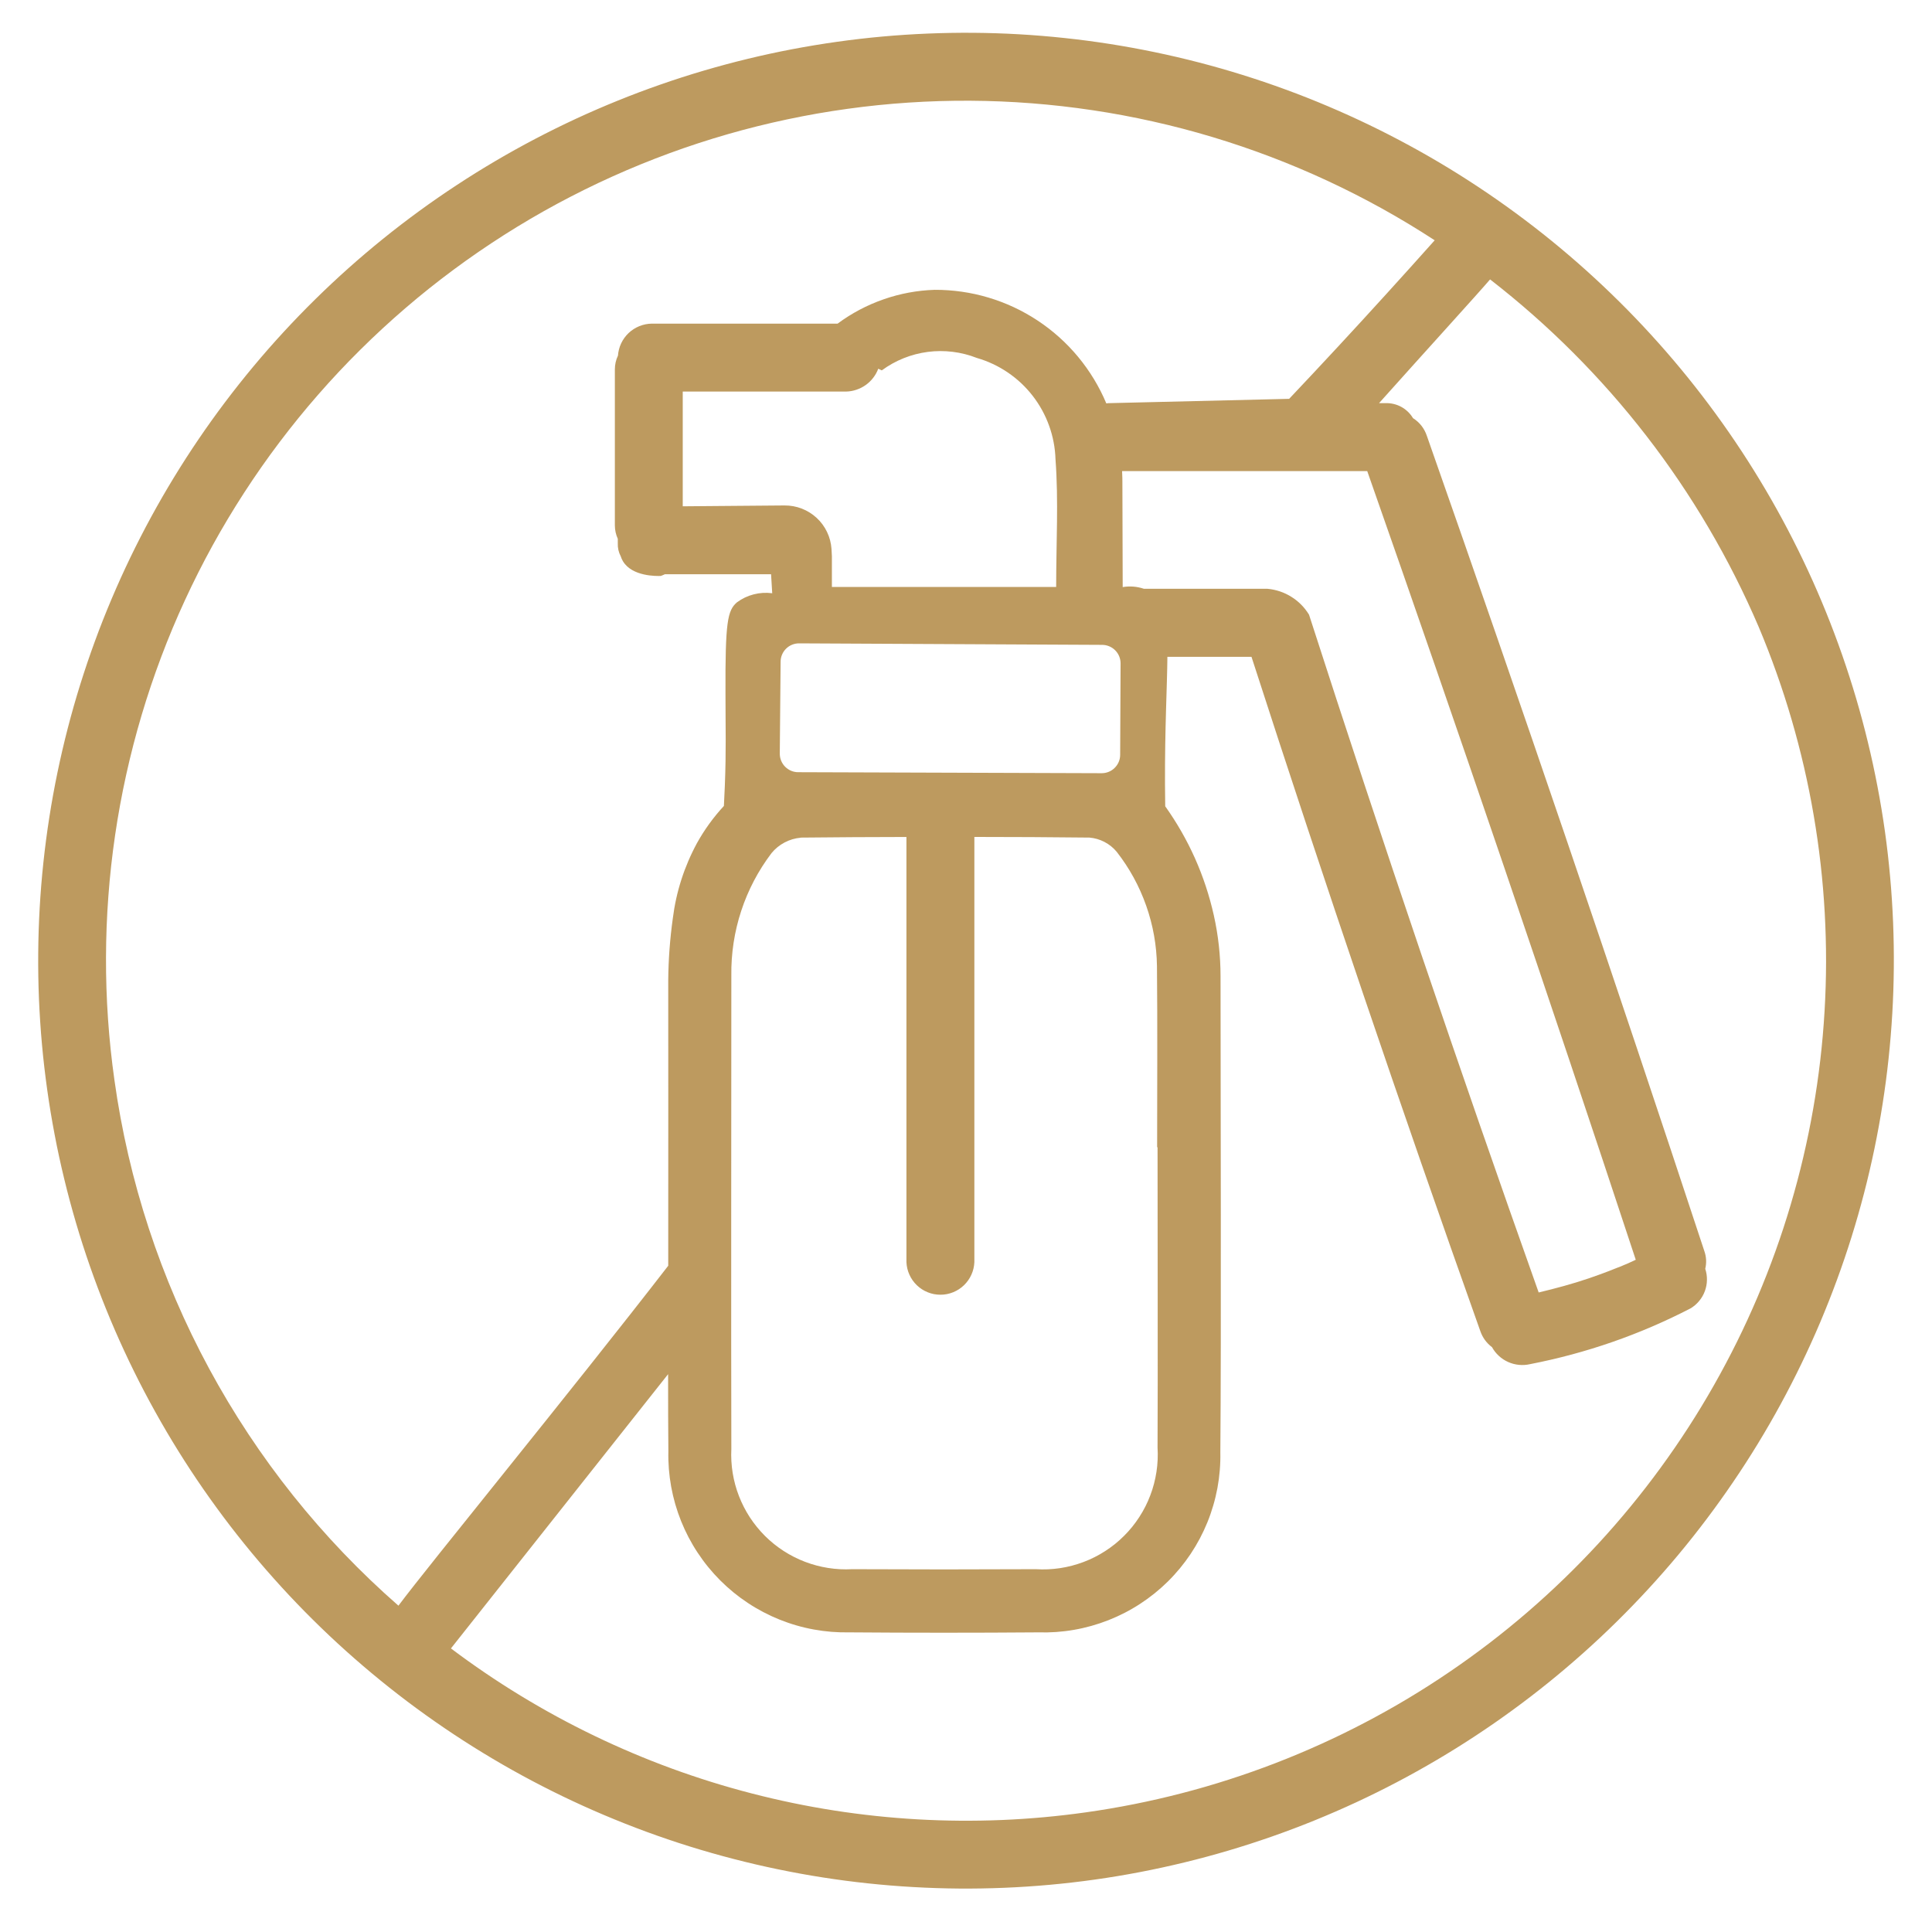 <svg version="1.0" preserveAspectRatio="xMidYMid meet" height="500" viewBox="0 0 375 375" zoomAndPan="magnify" width="500" xmlns:xlink="http://www.w3.org/1999/xlink" xmlns="http://www.w3.org/2000/svg"><path fill-rule="nonzero" fill-opacity="1" d="M 365.875 161.449 C 365.465 158.531 364.984 155.621 364.43 152.727 C 363.879 149.832 363.258 146.953 362.562 144.086 C 361.871 141.223 361.105 138.375 360.273 135.547 C 359.438 132.723 358.535 129.918 357.566 127.133 C 356.594 124.352 355.555 121.594 354.449 118.859 C 353.344 116.129 352.172 113.426 350.93 110.75 C 349.691 108.074 348.387 105.434 347.02 102.824 C 345.652 100.211 344.219 97.637 342.723 95.098 C 341.227 92.559 339.672 90.055 338.051 87.59 C 336.434 85.129 334.758 82.707 333.02 80.324 C 331.281 77.941 329.488 75.605 327.637 73.312 C 325.785 71.02 323.879 68.773 321.914 66.574 C 319.953 64.375 317.938 62.223 315.871 60.121 C 313.801 58.023 311.684 55.973 309.516 53.977 C 307.348 51.98 305.133 50.039 302.867 48.148 C 300.605 46.262 298.297 44.43 295.941 42.656 C 293.59 40.883 291.191 39.164 288.754 37.508 C 286.316 35.852 283.84 34.258 281.324 32.719 C 278.809 31.184 276.254 29.711 273.668 28.305 C 271.078 26.895 268.457 25.547 265.801 24.266 C 263.148 22.984 260.461 21.77 257.75 20.621 C 255.035 19.469 252.293 18.387 249.527 17.375 C 246.758 16.359 243.969 15.414 241.152 14.535 C 238.34 13.656 235.508 12.848 232.652 12.109 C 229.801 11.371 226.93 10.703 224.043 10.105 C 221.156 9.508 218.258 8.98 215.344 8.523 C 212.434 8.07 209.512 7.684 206.582 7.375 C 203.648 7.062 200.711 6.82 197.77 6.652 C 194.828 6.484 191.883 6.391 188.934 6.367 C 185.988 6.344 183.039 6.395 180.094 6.516 C 177.148 6.637 174.211 6.828 171.273 7.094 C 168.34 7.359 165.41 7.699 162.492 8.109 C 159.574 8.52 156.668 9 153.77 9.551 C 150.875 10.102 147.996 10.727 145.129 11.422 C 142.266 12.113 139.418 12.879 136.594 13.711 C 133.766 14.543 130.961 15.445 128.176 16.418 C 125.395 17.387 122.637 18.426 119.902 19.535 C 117.172 20.641 114.469 21.812 111.793 23.051 C 109.121 24.293 106.477 25.598 103.867 26.965 C 101.258 28.336 98.68 29.766 96.141 31.262 C 93.602 32.758 91.098 34.312 88.637 35.934 C 86.172 37.551 83.75 39.227 81.367 40.965 C 78.988 42.703 76.648 44.496 74.355 46.348 C 72.062 48.203 69.816 50.109 67.617 52.07 C 65.418 54.031 63.27 56.047 61.168 58.117 C 59.066 60.184 57.02 62.301 55.023 64.469 C 53.023 66.637 51.082 68.855 49.195 71.117 C 47.309 73.383 45.477 75.691 43.703 78.043 C 41.926 80.398 40.211 82.793 38.555 85.23 C 36.898 87.668 35.301 90.148 33.766 92.664 C 32.23 95.18 30.758 97.73 29.348 100.32 C 27.938 102.91 26.594 105.531 25.312 108.184 C 24.031 110.84 22.816 113.523 21.668 116.238 C 20.516 118.953 19.434 121.695 18.422 124.461 C 17.406 127.227 16.461 130.02 15.582 132.832 C 14.703 135.648 13.895 138.48 13.156 141.336 C 12.418 144.188 11.75 147.059 11.152 149.945 C 10.555 152.832 10.027 155.73 9.574 158.641 C 9.117 161.555 8.734 164.477 8.422 167.406 C 8.109 170.34 7.871 173.273 7.703 176.219 C 7.535 179.16 7.441 182.105 7.418 185.055 C 7.395 188 7.441 190.945 7.562 193.891 C 7.688 196.836 7.879 199.777 8.145 202.715 C 8.41 205.648 8.75 208.574 9.16 211.496 C 9.566 214.414 10.051 217.32 10.602 220.215 C 11.152 223.113 11.777 225.992 12.473 228.855 C 13.164 231.723 13.93 234.566 14.762 237.395 C 15.594 240.223 16.496 243.027 17.469 245.812 C 18.441 248.594 19.48 251.352 20.586 254.082 C 21.691 256.816 22.863 259.52 24.105 262.191 C 25.344 264.867 26.648 267.508 28.016 270.121 C 29.387 272.73 30.82 275.305 32.312 277.844 C 33.809 280.387 35.367 282.887 36.984 285.352 C 38.602 287.816 40.281 290.238 42.02 292.617 C 43.754 295 45.551 297.336 47.402 299.629 C 49.254 301.922 51.16 304.168 53.125 306.367 C 55.086 308.566 57.102 310.719 59.168 312.82 C 61.238 314.918 63.355 316.969 65.523 318.965 C 67.691 320.961 69.91 322.902 72.172 324.789 C 74.438 326.68 76.746 328.508 79.098 330.285 C 81.453 332.059 83.848 333.773 86.285 335.43 C 88.723 337.086 91.203 338.684 93.719 340.219 C 96.234 341.754 98.785 343.227 101.375 344.637 C 103.965 346.047 106.586 347.391 109.238 348.672 C 111.895 349.953 114.578 351.168 117.293 352.316 C 120.008 353.465 122.75 354.547 125.516 355.562 C 128.285 356.578 131.074 357.523 133.887 358.402 C 136.703 359.277 139.535 360.086 142.391 360.824 C 145.242 361.562 148.113 362.23 151 362.828 C 153.887 363.426 156.785 363.953 159.699 364.41 C 162.609 364.863 165.531 365.25 168.461 365.559 C 171.395 365.871 174.332 366.113 177.273 366.277 C 180.215 366.445 183.16 366.543 186.109 366.566 C 189.055 366.59 192.004 366.539 194.949 366.418 C 197.895 366.297 200.832 366.102 203.77 365.836 C 206.703 365.57 209.633 365.23 212.551 364.82 C 215.469 364.41 218.375 363.926 221.266 363.371 C 224.16 362.816 227.039 362.188 229.902 361.492 C 232.766 360.797 235.609 360.031 238.434 359.195 C 241.262 358.359 244.062 357.453 246.844 356.48 C 249.625 355.508 252.383 354.465 255.109 353.359 C 257.84 352.25 260.543 351.074 263.215 349.836 C 265.887 348.594 268.527 347.289 271.137 345.918 C 273.746 344.547 276.316 343.113 278.855 341.617 C 281.395 340.121 283.895 338.566 286.355 336.945 C 288.82 335.328 291.238 333.648 293.617 331.91 C 296 330.172 298.332 328.379 300.625 326.527 C 302.918 324.676 305.16 322.766 307.359 320.805 C 309.559 318.844 311.707 316.828 313.805 314.762 C 315.906 312.691 317.953 310.574 319.949 308.406 C 321.945 306.238 323.887 304.023 325.773 301.762 C 327.66 299.5 329.488 297.191 331.262 294.836 C 333.035 292.484 334.75 290.09 336.406 287.652 C 338.066 285.215 339.66 282.742 341.195 280.227 C 342.73 277.711 344.203 275.16 345.613 272.57 C 347.023 269.984 348.367 267.363 349.648 264.711 C 350.93 262.059 352.145 259.375 353.297 256.664 C 354.445 253.949 355.527 251.211 356.543 248.445 C 357.559 245.68 358.508 242.891 359.387 240.078 C 360.266 237.266 361.074 234.434 361.816 231.582 C 362.555 228.727 363.223 225.859 363.824 222.977 C 364.422 220.09 364.953 217.191 365.41 214.281 C 365.867 211.371 366.254 208.449 366.566 205.52 C 366.879 202.59 367.121 199.656 367.293 196.715 C 367.465 193.773 367.562 190.828 367.586 187.883 C 367.613 184.938 367.566 181.992 367.449 179.047 C 367.328 176.102 367.141 173.164 366.875 170.23 C 366.613 167.293 366.281 164.367 365.875 161.449 Z M 22.211 209.641 C 21.652 205.703 21.238 201.75 20.965 197.781 C 20.691 193.809 20.562 189.836 20.574 185.859 C 20.586 181.879 20.738 177.906 21.035 173.941 C 21.328 169.973 21.766 166.02 22.344 162.086 C 22.922 158.148 23.641 154.238 24.5 150.352 C 25.359 146.469 26.355 142.617 27.488 138.805 C 28.621 134.992 29.891 131.223 31.293 127.5 C 32.695 123.777 34.23 120.109 35.898 116.496 C 37.562 112.887 39.355 109.336 41.273 105.852 C 43.195 102.367 45.238 98.957 47.402 95.617 C 49.566 92.277 51.844 89.023 54.242 85.848 C 56.641 82.672 59.145 79.586 61.766 76.59 C 64.383 73.594 67.102 70.695 69.93 67.895 C 72.754 65.094 75.676 62.398 78.695 59.805 C 81.711 57.211 84.82 54.73 88.016 52.363 C 91.211 49.992 94.488 47.742 97.844 45.605 C 101.199 43.469 104.629 41.457 108.129 39.566 C 111.633 37.68 115.195 35.914 118.82 34.281 C 122.449 32.645 126.129 31.145 129.863 29.77 C 133.598 28.398 137.379 27.164 141.199 26.062 C 145.023 24.961 148.883 24 152.773 23.176 C 156.664 22.348 160.582 21.664 164.523 21.121 C 168.465 20.574 172.418 20.172 176.391 19.91 C 180.359 19.648 184.332 19.531 188.312 19.551 C 192.289 19.574 196.262 19.738 200.23 20.047 C 204.195 20.355 208.145 20.805 212.082 21.395 C 216.016 21.98 219.922 22.711 223.805 23.582 C 227.688 24.449 231.535 25.457 235.344 26.602 C 239.152 27.746 242.918 29.027 246.637 30.441 C 250.355 31.855 254.02 33.402 257.629 35.078 C 261.234 36.754 264.777 38.555 268.258 40.484 C 271.738 42.414 275.141 44.469 278.473 46.641 C 275.41 50.074 272.309 53.516 269.172 56.969 C 262.844 63.938 256.527 70.75 250.223 77.414 L 215.145 78.254 C 215.004 78.254 214.875 78.289 214.734 78.297 C 214.051 76.664 213.246 75.094 212.332 73.582 C 211.414 72.07 210.391 70.633 209.266 69.273 C 208.137 67.91 206.914 66.641 205.598 65.457 C 204.281 64.277 202.887 63.199 201.41 62.223 C 199.938 61.25 198.398 60.387 196.797 59.637 C 195.195 58.891 193.547 58.262 191.852 57.758 C 190.156 57.25 188.434 56.871 186.684 56.621 C 184.934 56.371 183.176 56.246 181.406 56.254 C 178.008 56.367 174.703 56.98 171.492 58.102 C 168.285 59.219 165.312 60.793 162.578 62.816 L 126.508 62.816 C 126.094 62.824 125.684 62.867 125.277 62.949 C 124.871 63.031 124.473 63.152 124.09 63.309 C 123.707 63.465 123.34 63.652 122.992 63.879 C 122.645 64.102 122.316 64.355 122.016 64.641 C 121.715 64.926 121.445 65.238 121.199 65.574 C 120.957 65.91 120.746 66.262 120.57 66.637 C 120.395 67.012 120.25 67.402 120.148 67.801 C 120.043 68.203 119.977 68.609 119.945 69.023 C 119.547 69.867 119.348 70.758 119.344 71.691 L 119.344 102 C 119.352 102.902 119.543 103.766 119.914 104.586 L 119.914 105.434 C 119.875 106.332 120.066 107.18 120.484 107.977 C 120.59 108.316 120.734 108.641 120.918 108.945 C 122.711 111.926 127.48 111.82 128.262 111.789 C 128.535 111.695 128.801 111.586 129.059 111.457 L 149.664 111.457 L 149.887 115.148 C 148.672 114.988 147.473 115.059 146.285 115.367 C 145.098 115.672 144.016 116.191 143.031 116.922 C 141.211 118.504 140.758 120.664 140.816 134.633 C 140.816 141.312 140.969 145.562 140.688 152.562 C 140.625 154.199 140.555 155.543 140.508 156.434 C 138.477 158.629 136.734 161.035 135.281 163.648 C 132.805 168.23 131.238 173.105 130.59 178.273 C 130.035 182.266 129.738 186.273 129.703 190.301 C 129.73 203.727 129.703 225.484 129.703 245.68 C 110.648 270.305 83.293 303.691 77.336 311.66 C 73.621 308.41 70.055 305 66.641 301.43 C 63.227 297.859 59.98 294.145 56.898 290.285 C 53.816 286.426 50.914 282.434 48.188 278.316 C 45.461 274.199 42.926 269.965 40.578 265.621 C 38.23 261.277 36.078 256.836 34.129 252.297 C 32.176 247.762 30.43 243.145 28.891 238.453 C 27.352 233.762 26.023 229.008 24.906 224.195 C 23.793 219.387 22.891 214.535 22.211 209.641 Z M 313.734 246.137 C 313.234 246.344 312.73 246.539 312.227 246.734 C 310.961 247.219 309.688 247.68 308.41 248.117 C 305.207 249.207 301.945 250.082 298.656 250.867 C 283.152 207.234 268.293 163.383 254.082 119.309 C 253.652 118.605 253.148 117.961 252.57 117.371 C 251.988 116.785 251.348 116.273 250.648 115.84 C 249.949 115.402 249.207 115.051 248.426 114.789 C 247.645 114.527 246.84 114.359 246.02 114.285 L 222.043 114.285 C 220.695 113.832 219.316 113.723 217.914 113.953 L 217.855 93.727 C 217.855 93.258 217.855 92.418 217.797 91.438 L 265.379 91.438 C 283.23 142.297 300.605 193.324 317.5 244.52 C 316.559 244.969 315.609 245.41 314.645 245.762 C 316.195 245.199 314.004 246.031 313.734 246.137 Z M 132.52 98.273 L 132.52 76 L 164.242 76 C 164.922 75.984 165.586 75.867 166.23 75.648 C 166.875 75.434 167.477 75.129 168.031 74.734 C 168.586 74.34 169.07 73.875 169.484 73.336 C 169.902 72.797 170.23 72.207 170.469 71.57 C 170.703 71.672 170.922 71.793 171.156 71.891 C 172.465 70.926 173.875 70.141 175.387 69.531 C 176.898 68.926 178.461 68.516 180.074 68.305 C 181.688 68.094 183.305 68.09 184.918 68.289 C 186.535 68.488 188.098 68.887 189.613 69.48 C 190.68 69.789 191.719 70.18 192.723 70.652 C 193.73 71.125 194.691 71.672 195.613 72.297 C 196.531 72.922 197.395 73.613 198.207 74.371 C 199.016 75.133 199.762 75.953 200.441 76.828 C 201.125 77.707 201.73 78.633 202.266 79.605 C 202.801 80.582 203.258 81.59 203.633 82.637 C 204.012 83.68 204.301 84.75 204.508 85.84 C 204.719 86.934 204.836 88.031 204.871 89.145 C 205.477 97.219 205 105.371 205 113.93 L 161.469 113.93 L 161.469 107.945 L 161.395 106.547 C 161.355 105.977 161.262 105.414 161.117 104.859 C 160.973 104.309 160.773 103.773 160.527 103.254 C 160.281 102.738 159.988 102.25 159.648 101.789 C 159.309 101.328 158.93 100.906 158.508 100.516 C 158.086 100.129 157.633 99.781 157.148 99.48 C 156.664 99.176 156.152 98.922 155.617 98.715 C 155.086 98.512 154.535 98.355 153.973 98.254 C 153.41 98.152 152.844 98.105 152.27 98.109 Z M 213.941 125.168 C 214.418 125.172 214.871 125.266 215.309 125.449 C 215.746 125.633 216.133 125.895 216.465 126.23 C 216.797 126.566 217.055 126.953 217.234 127.391 C 217.414 127.832 217.504 128.289 217.504 128.762 L 217.422 146.52 C 217.422 146.992 217.328 147.449 217.145 147.887 C 216.961 148.32 216.699 148.707 216.363 149.039 C 216.027 149.375 215.641 149.633 215.199 149.812 C 214.762 149.992 214.305 150.078 213.832 150.078 L 154.922 149.883 C 154.445 149.883 153.988 149.789 153.551 149.605 C 153.113 149.418 152.727 149.156 152.391 148.82 C 152.055 148.48 151.801 148.09 151.621 147.652 C 151.441 147.211 151.355 146.75 151.355 146.277 L 151.516 128.418 C 151.52 127.945 151.613 127.492 151.797 127.055 C 151.984 126.621 152.246 126.234 152.582 125.902 C 152.918 125.57 153.305 125.316 153.746 125.137 C 154.184 124.961 154.641 124.871 155.113 124.875 Z M 155.402 162.578 C 162.258 162.492 169.113 162.477 175.938 162.457 L 175.938 244.973 C 175.957 245.395 176.012 245.809 176.109 246.223 C 176.207 246.633 176.34 247.031 176.516 247.414 C 176.688 247.801 176.895 248.164 177.141 248.512 C 177.383 248.855 177.656 249.172 177.961 249.465 C 178.266 249.758 178.594 250.02 178.949 250.25 C 179.305 250.477 179.676 250.672 180.066 250.828 C 180.461 250.988 180.863 251.105 181.277 251.188 C 181.691 251.266 182.109 251.305 182.531 251.305 C 182.953 251.305 183.371 251.266 183.785 251.188 C 184.199 251.105 184.602 250.988 184.996 250.828 C 185.387 250.672 185.758 250.477 186.113 250.25 C 186.469 250.02 186.797 249.758 187.102 249.465 C 187.406 249.172 187.68 248.855 187.922 248.512 C 188.168 248.164 188.375 247.801 188.547 247.414 C 188.723 247.031 188.855 246.633 188.953 246.223 C 189.051 245.809 189.105 245.395 189.125 244.973 L 189.125 162.449 C 196.559 162.449 204 162.492 211.441 162.574 C 212.477 162.66 213.453 162.941 214.371 163.418 C 215.293 163.898 216.086 164.535 216.75 165.332 C 219.227 168.504 221.133 171.988 222.473 175.785 C 223.809 179.582 224.508 183.492 224.566 187.52 C 224.68 199.238 224.598 210.957 224.598 222.676 L 224.68 222.676 C 224.68 234.23 224.75 269.426 224.68 280.977 C 224.73 281.762 224.734 282.551 224.699 283.336 C 224.664 284.121 224.59 284.906 224.469 285.684 C 224.352 286.461 224.191 287.23 223.992 287.992 C 223.793 288.754 223.555 289.504 223.273 290.238 C 222.996 290.977 222.68 291.695 222.324 292.398 C 221.969 293.102 221.574 293.781 221.148 294.441 C 220.719 295.105 220.258 295.742 219.766 296.352 C 219.27 296.965 218.742 297.551 218.184 298.105 C 217.629 298.664 217.043 299.188 216.43 299.684 C 215.816 300.176 215.18 300.637 214.52 301.062 C 213.855 301.492 213.176 301.883 212.473 302.234 C 211.77 302.59 211.051 302.906 210.312 303.184 C 209.574 303.461 208.828 303.699 208.066 303.898 C 207.305 304.098 206.531 304.258 205.754 304.375 C 204.977 304.492 204.191 304.566 203.406 304.602 C 202.621 304.633 201.832 304.629 201.047 304.578 C 189.16 304.637 177.273 304.637 165.387 304.578 C 164.609 304.621 163.836 304.621 163.059 304.582 C 162.281 304.543 161.512 304.461 160.742 304.34 C 159.977 304.219 159.215 304.059 158.465 303.859 C 157.715 303.66 156.977 303.422 156.25 303.145 C 155.527 302.867 154.816 302.555 154.125 302.203 C 153.43 301.852 152.758 301.465 152.105 301.043 C 151.453 300.621 150.824 300.168 150.219 299.68 C 149.613 299.191 149.035 298.672 148.484 298.125 C 147.938 297.578 147.414 297.004 146.926 296.398 C 146.434 295.797 145.977 295.172 145.551 294.52 C 145.125 293.871 144.738 293.199 144.383 292.508 C 144.027 291.816 143.711 291.109 143.43 290.383 C 143.148 289.66 142.906 288.922 142.703 288.172 C 142.5 287.422 142.336 286.664 142.211 285.898 C 142.09 285.133 142.004 284.359 141.961 283.586 C 141.918 282.809 141.914 282.031 141.953 281.258 C 141.887 258.496 141.953 212.082 141.953 189.328 C 141.922 187.203 142.07 185.09 142.391 182.988 C 142.711 180.887 143.203 178.828 143.867 176.809 C 144.527 174.789 145.355 172.84 146.34 170.957 C 147.328 169.074 148.465 167.289 149.75 165.594 C 150.453 164.734 151.297 164.047 152.281 163.527 C 153.262 163.008 154.305 162.699 155.414 162.598 Z M 210.695 351.785 C 205.305 352.543 199.891 353.035 194.449 353.262 C 189.012 353.484 183.574 353.445 178.141 353.137 C 172.703 352.828 167.297 352.254 161.918 351.418 C 156.543 350.578 151.215 349.477 145.945 348.113 C 140.676 346.754 135.484 345.137 130.375 343.266 C 125.262 341.395 120.254 339.273 115.352 336.91 C 110.445 334.547 105.672 331.949 101.023 329.117 C 96.375 326.285 91.875 323.23 87.527 319.957 L 129.68 266.723 C 129.68 272.34 129.68 277.43 129.73 281.68 C 129.703 282.836 129.738 283.992 129.828 285.148 C 129.922 286.301 130.07 287.449 130.277 288.586 C 130.488 289.727 130.75 290.852 131.07 291.965 C 131.395 293.078 131.77 294.172 132.199 295.246 C 132.633 296.32 133.117 297.371 133.652 298.395 C 134.191 299.422 134.777 300.418 135.418 301.383 C 136.055 302.348 136.738 303.281 137.473 304.18 C 138.203 305.074 138.98 305.934 139.797 306.754 C 140.617 307.57 141.473 308.348 142.371 309.082 C 143.266 309.812 144.199 310.5 145.164 311.137 C 146.129 311.777 147.125 312.363 148.152 312.902 C 149.176 313.441 150.227 313.926 151.301 314.359 C 152.375 314.789 153.469 315.168 154.578 315.488 C 155.691 315.812 156.816 316.078 157.957 316.285 C 159.094 316.492 160.242 316.645 161.395 316.738 C 162.551 316.828 163.707 316.863 164.863 316.84 C 177.09 316.934 189.312 316.934 201.535 316.84 C 202.691 316.875 203.848 316.852 205.004 316.773 C 206.16 316.691 207.309 316.551 208.449 316.352 C 209.59 316.156 210.719 315.898 211.836 315.586 C 212.949 315.273 214.047 314.906 215.125 314.484 C 216.203 314.059 217.258 313.582 218.289 313.051 C 219.32 312.523 220.32 311.941 221.289 311.309 C 222.262 310.676 223.199 309.996 224.102 309.27 C 225.004 308.543 225.867 307.773 226.691 306.961 C 227.516 306.145 228.293 305.289 229.031 304.398 C 229.77 303.504 230.461 302.574 231.105 301.613 C 231.746 300.648 232.34 299.656 232.883 298.633 C 233.426 297.605 233.914 296.559 234.352 295.484 C 234.789 294.414 235.168 293.32 235.492 292.207 C 235.82 291.098 236.086 289.969 236.301 288.832 C 236.512 287.691 236.664 286.547 236.758 285.391 C 236.855 284.234 236.891 283.078 236.867 281.922 C 237.062 259 236.906 212.426 236.906 189.508 C 236.906 185.504 236.469 181.547 235.598 177.641 C 233.871 169.961 230.727 162.914 226.168 156.496 C 226.168 155.621 226.137 154.129 226.125 152.277 C 226.082 141.254 226.543 133.262 226.59 127.492 L 242.914 127.492 C 257.074 171.312 271.875 214.922 287.312 258.32 C 287.75 259.609 288.512 260.664 289.598 261.484 C 289.949 262.121 290.395 262.688 290.934 263.18 C 291.469 263.676 292.07 264.07 292.738 264.367 C 293.402 264.664 294.102 264.848 294.824 264.918 C 295.551 264.988 296.27 264.945 296.98 264.781 C 307.887 262.66 318.277 259.051 328.148 253.949 C 328.785 253.562 329.34 253.086 329.812 252.512 C 330.289 251.941 330.652 251.305 330.91 250.609 C 331.168 249.91 331.305 249.191 331.316 248.449 C 331.332 247.703 331.219 246.98 330.988 246.273 C 331.266 245.109 331.207 243.961 330.812 242.832 C 313.367 189.914 295.414 137.172 276.957 84.613 C 276.465 83.145 275.566 81.992 274.262 81.16 C 273.984 80.699 273.652 80.281 273.266 79.91 C 272.879 79.539 272.449 79.223 271.977 78.969 C 271.504 78.711 271.004 78.523 270.48 78.402 C 269.957 78.281 269.43 78.23 268.891 78.254 L 267.668 78.254 C 276.875 67.957 287.027 56.82 289.223 54.234 C 294.906 58.637 300.289 63.383 305.367 68.469 C 310.449 73.555 315.188 78.941 319.586 84.629 C 323.984 90.316 328.004 96.262 331.645 102.457 C 335.289 108.656 338.523 115.059 341.355 121.668 C 342.59 124.602 343.742 127.566 344.805 130.566 C 345.871 133.566 346.852 136.594 347.742 139.648 C 348.637 142.707 349.438 145.785 350.156 148.887 C 350.871 151.988 351.5 155.105 352.035 158.242 C 352.574 161.383 353.023 164.531 353.379 167.695 C 353.738 170.855 354.004 174.027 354.18 177.207 C 354.355 180.383 354.441 183.566 354.438 186.746 C 354.43 189.93 354.332 193.113 354.145 196.289 C 353.957 199.465 353.68 202.637 353.312 205.797 C 352.941 208.961 352.484 212.109 351.934 215.242 C 351.387 218.379 350.746 221.496 350.02 224.594 C 349.293 227.695 348.477 230.77 347.574 233.82 C 346.672 236.875 345.684 239.898 344.605 242.895 C 343.531 245.891 342.367 248.852 341.125 251.781 C 339.879 254.711 338.551 257.602 337.141 260.453 C 335.727 263.309 334.238 266.117 332.664 268.887 C 331.094 271.656 329.445 274.375 327.715 277.051 C 325.988 279.723 324.188 282.344 322.309 284.914 C 320.434 287.484 318.484 290 316.461 292.461 C 314.441 294.918 312.352 297.32 310.191 299.66 C 308.035 301.996 305.812 304.273 303.523 306.484 C 301.234 308.699 298.883 310.844 296.473 312.922 C 294.062 315 291.594 317.008 289.066 318.945 C 286.539 320.879 283.961 322.742 281.328 324.531 C 278.695 326.324 276.016 328.035 273.285 329.672 C 270.555 331.309 267.777 332.863 264.957 334.34 C 262.141 335.816 259.281 337.215 256.379 338.527 C 253.48 339.84 250.547 341.07 247.578 342.215 C 244.605 343.363 241.605 344.422 238.578 345.395 C 235.547 346.371 232.492 347.258 229.41 348.055 C 226.328 348.855 223.227 349.566 220.105 350.188 C 216.984 350.809 213.848 351.344 210.695 351.785 Z M 210.695 351.785" fill="#bd9a5f"></path></svg>